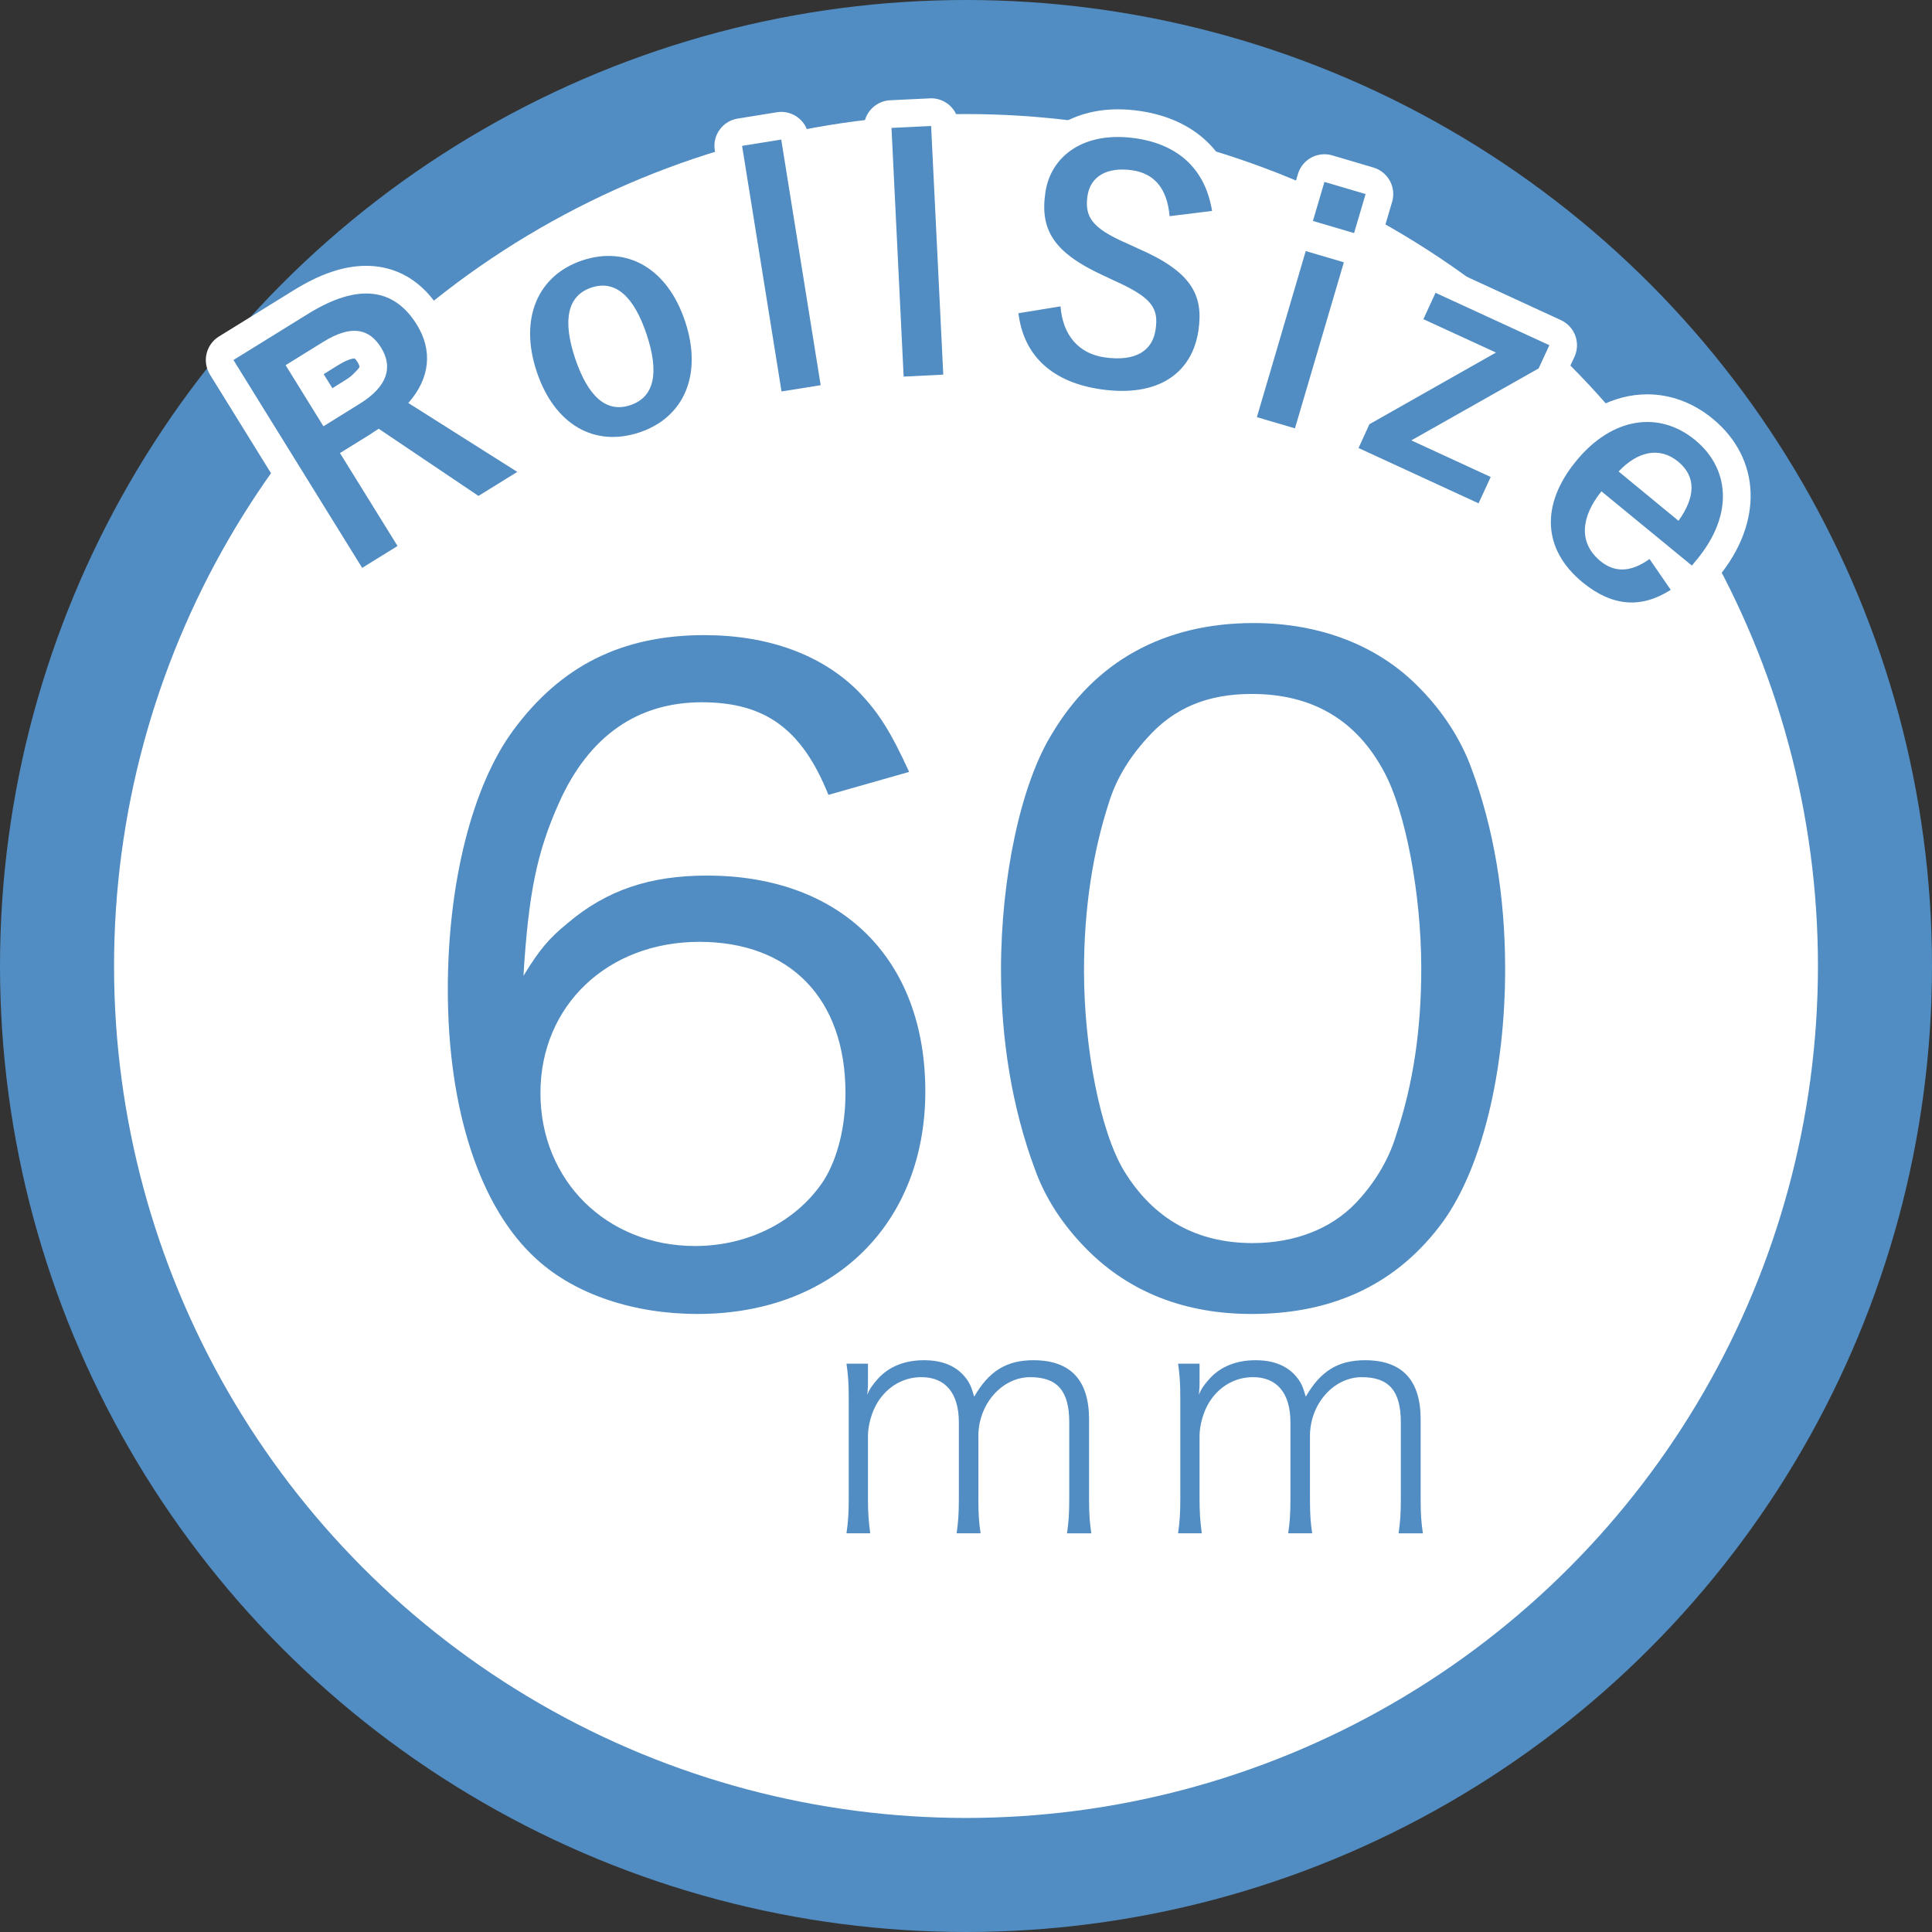 <?xml version="1.0" encoding="utf-8"?>
<!DOCTYPE svg PUBLIC "-//W3C//DTD SVG 1.1//EN" "http://www.w3.org/Graphics/SVG/1.1/DTD/svg11.dtd">
<svg version="1.1" id="レイヤー_1" xmlns="http://www.w3.org/2000/svg" xmlns:xlink="http://www.w3.org/1999/xlink" x="0px"
	 y="0px" width="166.216px" height="166.217px" viewBox="0 0 166.216 166.217" style="enable-background:new 0 0 166.216 166.217;"
	 xml:space="preserve">
<rect x="0" y="0" width="166.216" height="166.217" fill="#333333" stroke="none"/>
<style type="text/css">
<![CDATA[
	.st0{fill:#518DC2;}
	.st1{fill:#FFFFFF;}
]]>
</style>
<g>
	<circle class="st0" cx="83.108" cy="83.108" r="83.108"/>
	<circle class="st1" cx="83.108" cy="83.108" r="73.296"/>
	<path class="st0" d="M93.56,107.539c-2.086-2.081-3.646-4.462-4.54-6.992c-1.935-5.208-2.901-11.086-2.901-17.111
		c0-7.96,1.713-15.995,4.389-20.31c3.721-6.251,9.675-9.523,17.337-9.523c5.729,0,10.712,1.935,14.206,5.505
		c2.086,2.084,3.647,4.539,4.541,6.993c1.934,5.208,2.9,11.011,2.9,17.261c0,8.927-2.008,17.036-5.281,21.65
		c-3.868,5.355-9.375,8.033-16.518,8.033C101.964,113.045,97.203,111.187,93.56,107.539z M98.691,63.496
		c-1.562,1.711-2.676,3.571-3.271,5.506c-1.413,4.314-2.159,9.226-2.159,14.508c0,6.695,1.414,13.837,3.422,17.187
		c2.531,4.165,6.248,6.249,11.084,6.249c3.572,0,6.699-1.19,8.854-3.424c1.562-1.637,2.827-3.645,3.495-5.875
		c1.492-4.465,2.16-9.152,2.16-14.36c0-6.323-1.34-13.465-3.201-16.889c-2.381-4.462-6.175-6.695-11.383-6.695
		C103.898,59.702,100.998,60.893,98.691,63.496z"/>
	<g>
		<path class="st0" d="M72.826,131.916c0.14-0.963,0.193-1.762,0.193-2.973V120.3c0-1.295-0.053-2.01-0.193-2.976h1.848v1.654
			c0,0.245,0,0.385-0.057,1.018c0.192-0.496,0.442-0.854,0.938-1.405c0.935-1.019,2.283-1.567,3.934-1.567
			c1.544,0,2.729,0.467,3.524,1.43c0.385,0.47,0.553,0.826,0.799,1.707c1.266-2.202,2.782-3.137,5.094-3.137
			c3.195,0,4.789,1.707,4.789,5.092v6.854c0,1.351,0.059,2.039,0.193,2.946h-2.09c0.135-0.963,0.192-1.625,0.192-2.973v-6.58
			c0-2.697-1.021-3.881-3.36-3.881c-2.422,0-4.458,2.311-4.458,5.064v5.423c0,1.321,0.054,2.039,0.192,2.946H82.3
			c0.135-0.907,0.193-1.625,0.193-2.973v-6.58c0-2.504-1.156-3.881-3.221-3.881c-1.545,0-2.922,0.797-3.774,2.174
			c-0.496,0.799-0.824,1.954-0.824,2.891v5.396c0,1.211,0.053,1.899,0.193,2.973H72.826z"/>
		<path class="st0" d="M101.354,131.916c0.14-0.963,0.192-1.762,0.192-2.973V120.3c0-1.295-0.053-2.01-0.192-2.976h1.848v1.654
			c0,0.245,0,0.385-0.058,1.018c0.193-0.496,0.443-0.854,0.939-1.405c0.934-1.019,2.281-1.567,3.934-1.567
			c1.545,0,2.729,0.467,3.523,1.43c0.385,0.47,0.553,0.826,0.799,1.707c1.266-2.202,2.783-3.137,5.094-3.137
			c3.195,0,4.79,1.707,4.79,5.092v6.854c0,1.351,0.058,2.039,0.192,2.946h-2.09c0.135-0.963,0.193-1.625,0.193-2.973v-6.58
			c0-2.697-1.021-3.881-3.361-3.881c-2.421,0-4.457,2.311-4.457,5.064v5.423c0,1.321,0.053,2.039,0.191,2.946h-2.064
			c0.135-0.907,0.192-1.625,0.192-2.973v-6.58c0-2.504-1.155-3.881-3.221-3.881c-1.545,0-2.921,0.797-3.774,2.174
			c-0.495,0.799-0.823,1.954-0.823,2.891v5.396c0,1.211,0.054,1.899,0.192,2.973H101.354z"/>
	</g>
	<g>
		<path class="st1" d="M31.162,51.236c-0.799,0-1.578-0.399-2.029-1.127L18.062,32.224c-0.332-0.537-0.435-1.183-0.291-1.797
			c0.143-0.614,0.528-1.146,1.065-1.478l6.434-3.979c2.278-1.412,4.319-2.1,6.236-2.1c1.836,0,4.434,0.661,6.38,3.812
			c1.442,2.323,1.606,4.904,0.537,7.259l7.351,4.646c0.692,0.437,1.11,1.201,1.11,2.022c-0.004,0.819-0.43,1.58-1.127,2.01
			l-3.339,2.067c-0.385,0.237-0.819,0.356-1.254,0.356c-0.463,0-0.926-0.135-1.328-0.405l-7.29-4.907l-0.024,0.017l3.704,5.974
			c0.332,0.535,0.434,1.183,0.291,1.797c-0.144,0.615-0.529,1.146-1.065,1.478l-3.045,1.883
			C32.018,51.121,31.587,51.236,31.162,51.236z M28.596,33.397l1.086-0.676c0.897-0.556,1.205-0.996,1.242-1.151
			c0.012-0.054-0.033-0.205-0.16-0.412c-0.164-0.26-0.266-0.326-0.271-0.326l-0.004,0.007c-0.078,0-0.512,0.028-1.414,0.588
			l-1.229,0.762L28.596,33.397z"/>
		<path class="st0" d="M26.519,26.993c4.356-2.696,7.421-2.172,9.343,0.94c1.373,2.213,1.143,4.62-0.733,6.738l9.375,5.928
			l-3.34,2.066l-8.584-5.779c-0.254,0.155-0.496,0.334-0.795,0.521l-2.537,1.571l4.954,7.996l-3.044,1.883L20.085,30.972
			L26.519,26.993z M27.826,36.674l3.11-1.93c2.442-1.511,2.876-3.181,1.848-4.84c-0.988-1.592-2.5-2.024-4.962-0.5l-3.25,2.014
			L27.826,36.674z"/>
		<path class="st1" d="M52.719,39.97c-3.991,0-7.281-2.706-8.802-7.238c-1.93-5.8,0.254-10.856,5.43-12.585
			c1.008-0.337,2.024-0.507,3.016-0.507c4.016,0,7.318,2.704,8.831,7.234c0.93,2.786,0.93,5.446,0,7.688
			c-0.963,2.309-2.889,4.048-5.425,4.895C54.747,39.798,53.719,39.97,52.719,39.97z M51.858,26.952
			c-0.033,0-0.103,0.006-0.226,0.047c-0.791,0.265-0.057,2.6,0.099,3.067c0.717,2.133,1.41,2.583,1.516,2.583
			c0.5-0.14,0.512-0.194,0.553-0.379c0.057-0.267,0.135-1.067-0.43-2.756C52.666,27.409,51.989,26.952,51.858,26.952z"/>
		<path class="st0" d="M58.935,27.628c1.532,4.579-0.065,8.286-3.921,9.572c-3.86,1.291-7.306-0.646-8.839-5.225
			c-1.524-4.579,0.094-8.294,3.926-9.574C53.911,21.134,57.406,23.049,58.935,27.628z M49.474,30.816
			c1.098,3.266,2.671,4.74,4.753,4.042c2.086-0.694,2.5-2.803,1.402-6.095c-1.086-3.242-2.664-4.717-4.75-4.021
			C48.797,25.438,48.396,27.574,49.474,30.816z"/>
		<path class="st1" d="M67.232,36.057c-1.147,0-2.155-0.832-2.344-2.002l-3.393-21.129c-0.209-1.297,0.672-2.516,1.971-2.725
			l3.368-0.543c0.123-0.021,0.25-0.031,0.377-0.031c0.496,0,0.983,0.156,1.394,0.451c0.512,0.369,0.856,0.928,0.955,1.551
			l3.393,21.134c0.103,0.622-0.049,1.26-0.422,1.772c-0.369,0.51-0.926,0.854-1.549,0.952l-3.368,0.539
			C67.487,36.047,67.359,36.057,67.232,36.057z"/>
		<path class="st0" d="M70.605,33.14l-3.368,0.538l-3.393-21.129l3.368-0.543L70.605,33.14z"/>
		<path class="st1" d="M77.743,34.778c-0.59,0-1.16-0.22-1.598-0.616c-0.467-0.425-0.746-1.017-0.779-1.646l-1.045-21.396
			c-0.062-1.313,0.947-2.428,2.258-2.494c0,0,3.491-0.17,3.528-0.17c0.59,0,1.16,0.22,1.598,0.617
			c0.467,0.424,0.746,1.016,0.779,1.645l1.045,21.396c0.062,1.312-0.947,2.428-2.258,2.493
			C81.271,34.608,77.78,34.778,77.743,34.778z"/>
		<path class="st0" d="M81.152,32.231L77.743,32.4l-1.045-21.396l3.409-0.168L81.152,32.231z"/>
		<path class="st1" d="M96.539,36.01c-0.688,0-1.418-0.053-2.191-0.166c-5.196-0.758-8.512-3.895-9.09-8.605
			c-0.155-1.268,0.718-2.432,1.976-2.639l3.487-0.569c-2.172-1.624-3.7-3.971-3.139-7.806c0.59-4.079,4.044-6.82,8.592-6.82
			c0.6,0,1.227,0.045,1.886,0.141c4.77,0.699,7.813,3.616,8.567,8.216c0.104,0.64-0.057,1.293-0.441,1.812
			c-0.39,0.519-0.972,0.854-1.615,0.935l-2.646,0.329c2.958,2.004,4.04,4.496,3.535,7.925C104.808,33.231,101.39,36.01,96.539,36.01
			z M93.519,25.672c0.049,0.164,0.082,0.334,0.094,0.508c0.131,1.752,1,2.1,1.742,2.209c0.278,0.041,0.541,0.062,0.782,0.062
			c0.864,0,0.89-0.178,0.926-0.444c0.054-0.346,0.033-0.459,0.033-0.463c-0.021-0.004-0.349-0.397-2.177-1.215
			C94.919,26.329,93.629,25.725,93.519,25.672z M96.55,16.964c-0.389,0-0.577,0.08-0.614,0.108c-0.065,0.437-0.04,0.547-0.04,0.547
			c0.008,0.009,0.273,0.375,1.926,1.103l0.446,0.205c-0.005-0.039-0.009-0.08-0.013-0.118c-0.147-1.652-0.717-1.736-1.176-1.804
			C96.895,16.979,96.718,16.964,96.55,16.964z"/>
		<path class="st0" d="M100.625,18.599c-0.205-2.333-1.275-3.665-3.201-3.948c-2.204-0.321-3.622,0.541-3.863,2.205
			c-0.263,1.823,0.418,2.774,3.303,4.045l1.053,0.482c4.561,1.981,5.639,3.975,5.191,7.034c-0.532,3.648-3.422,5.802-8.416,5.073
			c-4.049-0.591-6.609-2.774-7.072-6.542l3.622-0.593c0.185,2.492,1.569,4.065,3.77,4.387c2.741,0.399,4.151-0.6,4.409-2.396
			c0.262-1.799-0.258-2.726-3.528-4.188l-1.024-0.481c-4.232-1.959-5.4-3.911-4.934-7.107c0.455-3.139,3.303-5.324,7.781-4.669
			c3.643,0.532,5.971,2.626,6.564,6.247L100.625,18.599z"/>
		<path class="st1" d="M111.409,39.232c-0.226,0-0.45-0.033-0.672-0.096l-3.274-0.966c-1.262-0.37-1.979-1.694-1.609-2.952
			l4.199-14.288c0.123-0.42,0.357-0.793,0.676-1.084c-0.184-0.481-0.204-1.013-0.057-1.512l0.992-3.358
			c0.307-1.034,1.254-1.705,2.281-1.705c0.222,0,0.447,0.031,0.672,0.097l3.541,1.045c0.606,0.181,1.114,0.593,1.418,1.146
			c0.303,0.555,0.369,1.205,0.192,1.811l-0.991,3.358c-0.152,0.513-0.463,0.937-0.861,1.231c0.111,0.416,0.107,0.858-0.016,1.278
			l-4.209,14.288c-0.18,0.605-0.59,1.115-1.143,1.418C112.196,39.135,111.802,39.232,111.409,39.232z"/>
		<path class="st0" d="M111.409,36.854l-3.274-0.965l4.201-14.288l3.281,0.965L111.409,36.854z M116.494,20.054l-3.54-1.045
			l0.991-3.358l3.541,1.045L116.494,20.054z"/>
		<path class="st1" d="M127.205,45.682c-0.336,0-0.672-0.069-0.995-0.217l-10.326-4.757c-1.188-0.55-1.712-1.957-1.167-3.149
			l0.934-2.049c0.209-0.457,0.553-0.836,0.992-1.082l6.842-3.876l-2.02-0.929c-0.574-0.264-1.021-0.743-1.237-1.335
			c-0.222-0.593-0.196-1.248,0.069-1.819l1.045-2.271c0.263-0.573,0.742-1.019,1.336-1.237c0.267-0.099,0.545-0.147,0.824-0.147
			c0.34,0,0.68,0.073,0.995,0.217l9.794,4.51c0.573,0.265,1.016,0.746,1.236,1.338c0.218,0.592,0.193,1.247-0.073,1.821
			l-0.922,1.996c-0.209,0.452-0.554,0.827-0.987,1.073l-6.908,3.905l2.609,1.204c0.574,0.265,1.017,0.744,1.238,1.336
			c0.217,0.592,0.191,1.248-0.074,1.819l-1.045,2.266C128.962,45.17,128.103,45.682,127.205,45.682z"/>
		<path class="st0" d="M132.373,31.697l-10.953,6.191l6.83,3.148l-1.045,2.267l-10.325-4.758l0.935-2.048l10.887-6.166l-6.244-2.87
			l1.045-2.27l9.793,4.509L132.373,31.697z"/>
		<path class="st1" d="M140.371,54.213c-1.963,0-3.893-0.764-5.729-2.273c-4.49-3.692-4.822-8.98-0.868-13.801
			c2.229-2.717,5.052-4.213,7.944-4.213c2.013,0,3.955,0.724,5.623,2.092c4.171,3.432,4.371,8.9,0.504,13.61l-0.451,0.545
			c-0.344,0.418-0.799,0.688-1.287,0.804c-0.008,0.08-0.02,0.159-0.036,0.241c-0.128,0.632-0.505,1.185-1.05,1.532
			C143.505,53.722,141.94,54.213,140.371,54.213z"/>
		<path class="st0" d="M137.777,42.271c-1.77,2.195-1.996,4.436-0.086,6.002c1.197,0.982,2.586,1,4.221-0.18l1.827,2.653
			c-2.524,1.616-5.027,1.456-7.585-0.646c-3.438-2.825-3.639-6.68-0.541-10.453c3.082-3.756,7.114-4.34,10.221-1.791
			c2.934,2.414,3.376,6.359,0.172,10.261l-0.447,0.543L137.777,42.271z M144.407,44.805c1.459-2.034,1.541-3.796-0.028-5.089
			c-1.598-1.309-3.482-0.894-5.126,0.847L144.407,44.805z"/>
	</g>
	<path class="st0" d="M71.273,68.385c-2.264-5.627-5.408-7.966-10.89-7.966c-5.554,0-9.723,2.923-12.278,8.624
		c-1.901,4.239-2.631,7.749-3.071,14.911c1.388-2.267,2.191-3.217,3.802-4.532c3.362-2.85,7.088-4.093,11.987-4.093
		c11.548,0,18.785,7.164,18.785,18.566s-7.895,19.149-19.592,19.149c-5.481,0-10.522-1.682-13.812-4.678
		c-4.9-4.386-7.677-12.863-7.677-23.244c0-9.209,2.123-17.541,5.63-22.292c4.093-5.556,9.355-8.188,16.443-8.188
		c5.485,0,10.086,1.681,13.23,4.825c1.756,1.826,2.777,3.435,4.387,6.942L71.273,68.385z M46.496,94.041
		c0,7.529,5.703,13.157,13.303,13.157c4.678,0,8.843-2.193,11.111-5.701c1.17-1.901,1.829-4.604,1.829-7.456
		c0-8.113-4.754-13.011-12.573-13.011C52.271,81.03,46.496,86.514,46.496,94.041z"/>
</g>
</svg>
